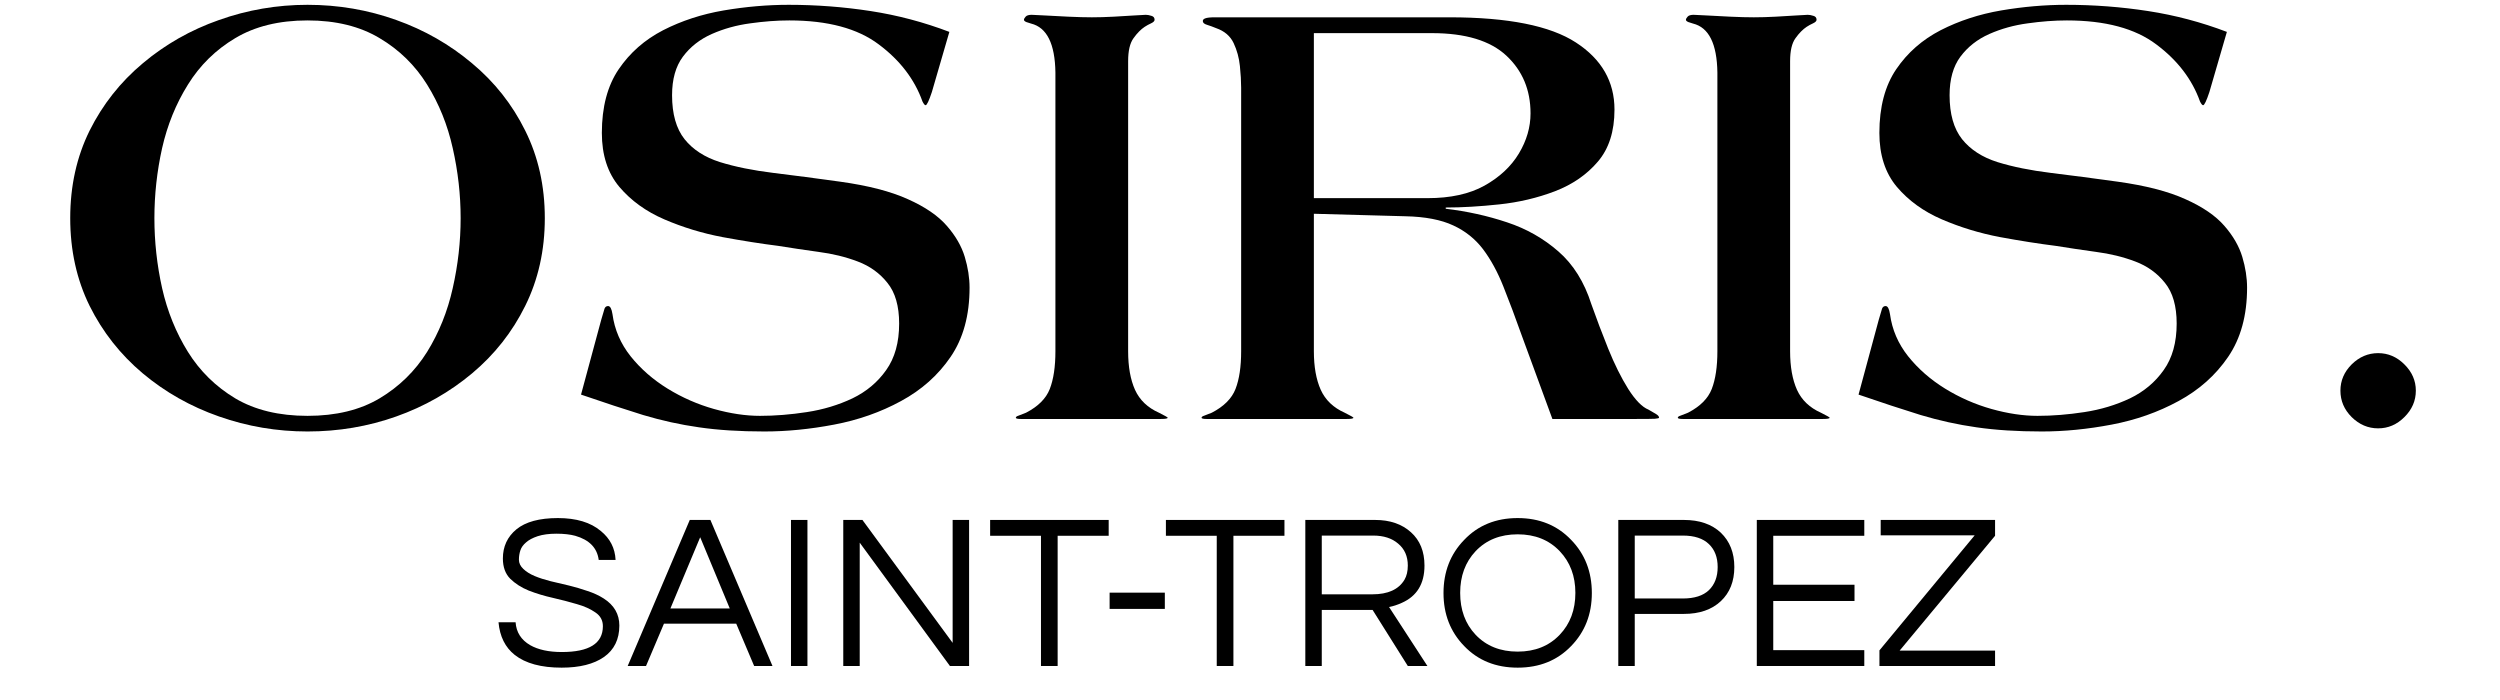 <svg version="1.0" preserveAspectRatio="xMidYMid meet" height="70" viewBox="0 0 187.5 52.5" zoomAndPan="magnify" width="250" xmlns:xlink="http://www.w3.org/1999/xlink" xmlns="http://www.w3.org/2000/svg"><defs><g></g></defs><g fill-opacity="1" fill="#000000"><g transform="translate(3.486, 31.423)"><g><path d="M 31.062 -15.062 C 31.062 -16.82 30.863 -18.57 30.469 -20.312 C 30.082 -22.051 29.441 -23.641 28.547 -25.078 C 27.648 -26.523 26.461 -27.688 24.984 -28.562 C 23.516 -29.445 21.711 -29.891 19.578 -29.891 C 17.441 -29.891 15.633 -29.445 14.156 -28.562 C 12.688 -27.688 11.504 -26.523 10.609 -25.078 C 9.711 -23.641 9.066 -22.051 8.672 -20.312 C 8.285 -18.57 8.094 -16.82 8.094 -15.062 C 8.094 -13.301 8.285 -11.551 8.672 -9.812 C 9.066 -8.07 9.711 -6.477 10.609 -5.031 C 11.504 -3.594 12.688 -2.43 14.156 -1.547 C 15.633 -0.672 17.441 -0.234 19.578 -0.234 C 21.711 -0.234 23.516 -0.672 24.984 -1.547 C 26.461 -2.43 27.648 -3.594 28.547 -5.031 C 29.441 -6.477 30.082 -8.07 30.469 -9.812 C 30.863 -11.551 31.062 -13.301 31.062 -15.062 Z M 37.375 -15.062 C 37.375 -12.645 36.883 -10.453 35.906 -8.484 C 34.938 -6.523 33.609 -4.836 31.922 -3.422 C 30.242 -2.016 28.348 -0.938 26.234 -0.188 C 24.117 0.562 21.898 0.938 19.578 0.938 C 17.285 0.938 15.07 0.562 12.938 -0.188 C 10.801 -0.938 8.895 -2.016 7.219 -3.422 C 5.539 -4.836 4.211 -6.523 3.234 -8.484 C 2.266 -10.453 1.781 -12.645 1.781 -15.062 C 1.781 -17.477 2.266 -19.664 3.234 -21.625 C 4.211 -23.582 5.539 -25.266 7.219 -26.672 C 8.895 -28.086 10.801 -29.172 12.938 -29.922 C 15.07 -30.68 17.285 -31.062 19.578 -31.062 C 21.898 -31.062 24.117 -30.68 26.234 -29.922 C 28.348 -29.172 30.242 -28.086 31.922 -26.672 C 33.609 -25.266 34.938 -23.582 35.906 -21.625 C 36.883 -19.664 37.375 -17.477 37.375 -15.062 Z M 37.375 -15.062"></path></g></g></g><g fill-opacity="1" fill="#000000"><g transform="translate(42.686, 31.423)"><g><path d="M 28.516 -29.031 L 27.203 -24.516 C 26.984 -23.859 26.828 -23.531 26.734 -23.531 C 26.672 -23.531 26.594 -23.625 26.5 -23.812 C 25.906 -25.477 24.812 -26.906 23.219 -28.094 C 21.633 -29.289 19.398 -29.891 16.516 -29.891 C 15.578 -29.891 14.598 -29.816 13.578 -29.672 C 12.555 -29.535 11.598 -29.27 10.703 -28.875 C 9.805 -28.477 9.082 -27.91 8.531 -27.172 C 7.988 -26.441 7.719 -25.477 7.719 -24.281 C 7.719 -22.875 8.031 -21.773 8.656 -20.984 C 9.281 -20.203 10.164 -19.629 11.312 -19.266 C 12.457 -18.91 13.797 -18.641 15.328 -18.453 C 16.867 -18.266 18.535 -18.047 20.328 -17.797 C 22.43 -17.504 24.125 -17.066 25.406 -16.484 C 26.695 -15.91 27.672 -15.242 28.328 -14.484 C 28.984 -13.734 29.43 -12.957 29.672 -12.156 C 29.91 -11.363 30.031 -10.594 30.031 -9.844 C 30.031 -7.77 29.555 -6.039 28.609 -4.656 C 27.672 -3.281 26.43 -2.176 24.891 -1.344 C 23.359 -0.508 21.688 0.078 19.875 0.422 C 18.07 0.766 16.328 0.938 14.641 0.938 C 12.785 0.938 11.148 0.832 9.734 0.625 C 8.328 0.426 6.93 0.117 5.547 -0.297 C 4.172 -0.723 2.617 -1.234 0.891 -1.828 L 2.406 -7.438 C 2.531 -7.875 2.613 -8.156 2.656 -8.281 C 2.707 -8.406 2.797 -8.469 2.922 -8.469 C 3.078 -8.469 3.188 -8.266 3.25 -7.859 C 3.406 -6.703 3.859 -5.648 4.609 -4.703 C 5.359 -3.766 6.281 -2.957 7.375 -2.281 C 8.477 -1.602 9.641 -1.094 10.859 -0.75 C 12.086 -0.406 13.238 -0.234 14.312 -0.234 C 15.438 -0.234 16.609 -0.328 17.828 -0.516 C 19.055 -0.703 20.195 -1.047 21.25 -1.547 C 22.301 -2.055 23.145 -2.766 23.781 -3.672 C 24.426 -4.578 24.75 -5.738 24.75 -7.156 C 24.75 -8.469 24.457 -9.484 23.875 -10.203 C 23.301 -10.93 22.555 -11.469 21.641 -11.812 C 20.734 -12.156 19.754 -12.395 18.703 -12.531 C 17.648 -12.676 16.641 -12.828 15.672 -12.984 C 14.422 -13.141 13.031 -13.359 11.5 -13.641 C 9.977 -13.93 8.523 -14.375 7.141 -14.969 C 5.766 -15.562 4.641 -16.375 3.766 -17.406 C 2.891 -18.445 2.453 -19.797 2.453 -21.453 C 2.453 -23.398 2.875 -24.992 3.719 -26.234 C 4.562 -27.473 5.672 -28.445 7.047 -29.156 C 8.43 -29.863 9.945 -30.359 11.594 -30.641 C 13.25 -30.922 14.875 -31.062 16.469 -31.062 C 18.539 -31.062 20.586 -30.906 22.609 -30.594 C 24.641 -30.281 26.609 -29.758 28.516 -29.031 Z M 28.516 -29.031"></path></g></g></g><g fill-opacity="1" fill="#000000"><g transform="translate(74.922, 31.423)"><g><path d="M 4.234 -5.078 L 4.234 -25.984 C 4.203 -28.141 3.594 -29.363 2.406 -29.656 C 2.312 -29.688 2.195 -29.723 2.062 -29.766 C 1.938 -29.816 1.875 -29.875 1.875 -29.938 C 1.875 -30 1.914 -30.078 2 -30.172 C 2.082 -30.266 2.234 -30.312 2.453 -30.312 C 2.547 -30.312 2.859 -30.297 3.391 -30.266 C 3.922 -30.234 4.523 -30.203 5.203 -30.172 C 5.879 -30.141 6.469 -30.125 6.969 -30.125 C 7.469 -30.125 8.016 -30.141 8.609 -30.172 C 9.203 -30.203 9.727 -30.234 10.188 -30.266 C 10.645 -30.297 10.922 -30.312 11.016 -30.312 C 11.141 -30.312 11.281 -30.285 11.438 -30.234 C 11.594 -30.191 11.672 -30.094 11.672 -29.938 C 11.672 -29.844 11.582 -29.754 11.406 -29.672 C 11.238 -29.598 11.078 -29.508 10.922 -29.406 C 10.641 -29.219 10.363 -28.938 10.094 -28.562 C 9.82 -28.188 9.688 -27.609 9.688 -26.828 L 9.688 -5.078 C 9.688 -3.922 9.859 -2.957 10.203 -2.188 C 10.555 -1.414 11.156 -0.844 12 -0.469 C 12.438 -0.25 12.656 -0.125 12.656 -0.094 C 12.656 -0.031 12.484 0 12.141 0 L 1.641 0 C 1.391 0 1.266 -0.031 1.266 -0.094 C 1.266 -0.156 1.332 -0.207 1.469 -0.25 C 1.613 -0.301 1.801 -0.375 2.031 -0.469 C 2.938 -0.938 3.531 -1.531 3.812 -2.25 C 4.094 -2.977 4.234 -3.922 4.234 -5.078 Z M 4.234 -5.078"></path></g></g></g><g fill-opacity="1" fill="#000000"><g transform="translate(88.852, 31.423)"><g><path d="M 9.688 -28.938 L 9.688 -16.562 L 18.219 -16.562 C 19.938 -16.562 21.359 -16.875 22.484 -17.5 C 23.617 -18.133 24.477 -18.938 25.062 -19.906 C 25.645 -20.875 25.938 -21.879 25.938 -22.922 C 25.938 -24.68 25.332 -26.125 24.125 -27.25 C 22.914 -28.375 21.055 -28.938 18.547 -28.938 Z M 9.688 -15.391 L 9.688 -5.078 C 9.688 -3.922 9.859 -2.957 10.203 -2.188 C 10.555 -1.414 11.156 -0.844 12 -0.469 C 12.438 -0.25 12.656 -0.125 12.656 -0.094 C 12.656 -0.031 12.484 0 12.141 0 L 1.641 0 C 1.391 0 1.266 -0.031 1.266 -0.094 C 1.266 -0.156 1.332 -0.207 1.469 -0.25 C 1.613 -0.301 1.801 -0.375 2.031 -0.469 C 2.938 -0.938 3.531 -1.531 3.812 -2.25 C 4.094 -2.977 4.234 -3.922 4.234 -5.078 L 4.234 -24.844 C 4.234 -25.32 4.203 -25.863 4.141 -26.469 C 4.078 -27.082 3.922 -27.656 3.672 -28.188 C 3.422 -28.719 2.984 -29.094 2.359 -29.312 C 2.109 -29.414 1.879 -29.5 1.672 -29.562 C 1.461 -29.625 1.359 -29.719 1.359 -29.844 C 1.359 -29.938 1.422 -30.004 1.547 -30.047 C 1.672 -30.098 1.91 -30.125 2.266 -30.125 L 19.859 -30.125 C 24.254 -30.125 27.414 -29.492 29.344 -28.234 C 31.27 -26.984 32.234 -25.305 32.234 -23.203 C 32.234 -21.566 31.816 -20.266 30.984 -19.297 C 30.16 -18.328 29.086 -17.586 27.766 -17.078 C 26.453 -16.578 25.062 -16.25 23.594 -16.094 C 22.133 -15.938 20.797 -15.859 19.578 -15.859 L 19.578 -15.766 C 21.18 -15.578 22.711 -15.238 24.172 -14.75 C 25.629 -14.27 26.914 -13.539 28.031 -12.562 C 29.145 -11.594 29.969 -10.273 30.5 -8.609 C 30.875 -7.547 31.297 -6.43 31.766 -5.266 C 32.234 -4.109 32.734 -3.102 33.266 -2.25 C 33.805 -1.406 34.312 -0.891 34.781 -0.703 C 35 -0.578 35.188 -0.469 35.344 -0.375 C 35.5 -0.281 35.578 -0.188 35.578 -0.094 C 35.578 -0.062 35.473 -0.035 35.266 -0.016 C 35.066 -0.004 34.578 0 33.797 0 L 27.578 0 L 25.312 -6.172 C 24.812 -7.578 24.344 -8.828 23.906 -9.922 C 23.469 -11.023 22.957 -11.961 22.375 -12.734 C 21.789 -13.504 21.047 -14.098 20.141 -14.516 C 19.234 -14.941 18.039 -15.172 16.562 -15.203 Z M 9.688 -15.391"></path></g></g></g><g fill-opacity="1" fill="#000000"><g transform="translate(124.57, 31.423)"><g><path d="M 4.234 -5.078 L 4.234 -25.984 C 4.203 -28.141 3.594 -29.363 2.406 -29.656 C 2.312 -29.688 2.195 -29.723 2.062 -29.766 C 1.938 -29.816 1.875 -29.875 1.875 -29.938 C 1.875 -30 1.914 -30.078 2 -30.172 C 2.082 -30.266 2.234 -30.312 2.453 -30.312 C 2.547 -30.312 2.859 -30.297 3.391 -30.266 C 3.922 -30.234 4.523 -30.203 5.203 -30.172 C 5.879 -30.141 6.469 -30.125 6.969 -30.125 C 7.469 -30.125 8.016 -30.141 8.609 -30.172 C 9.203 -30.203 9.727 -30.234 10.188 -30.266 C 10.645 -30.297 10.922 -30.312 11.016 -30.312 C 11.141 -30.312 11.281 -30.285 11.438 -30.234 C 11.594 -30.191 11.672 -30.094 11.672 -29.938 C 11.672 -29.844 11.582 -29.754 11.406 -29.672 C 11.238 -29.598 11.078 -29.508 10.922 -29.406 C 10.641 -29.219 10.363 -28.938 10.094 -28.562 C 9.82 -28.188 9.688 -27.609 9.688 -26.828 L 9.688 -5.078 C 9.688 -3.922 9.859 -2.957 10.203 -2.188 C 10.555 -1.414 11.156 -0.844 12 -0.469 C 12.438 -0.25 12.656 -0.125 12.656 -0.094 C 12.656 -0.031 12.484 0 12.141 0 L 1.641 0 C 1.391 0 1.266 -0.031 1.266 -0.094 C 1.266 -0.156 1.332 -0.207 1.469 -0.25 C 1.613 -0.301 1.801 -0.375 2.031 -0.469 C 2.938 -0.938 3.531 -1.531 3.812 -2.25 C 4.094 -2.977 4.234 -3.922 4.234 -5.078 Z M 4.234 -5.078"></path></g></g></g><g fill-opacity="1" fill="#000000"><g transform="translate(138.5, 31.423)"><g><path d="M 28.516 -29.031 L 27.203 -24.516 C 26.984 -23.859 26.828 -23.531 26.734 -23.531 C 26.672 -23.531 26.594 -23.625 26.5 -23.812 C 25.906 -25.477 24.812 -26.906 23.219 -28.094 C 21.633 -29.289 19.398 -29.891 16.516 -29.891 C 15.578 -29.891 14.598 -29.816 13.578 -29.672 C 12.555 -29.535 11.598 -29.27 10.703 -28.875 C 9.805 -28.477 9.082 -27.91 8.531 -27.172 C 7.988 -26.441 7.719 -25.477 7.719 -24.281 C 7.719 -22.875 8.031 -21.773 8.656 -20.984 C 9.281 -20.203 10.164 -19.629 11.312 -19.266 C 12.457 -18.91 13.797 -18.641 15.328 -18.453 C 16.867 -18.266 18.535 -18.047 20.328 -17.797 C 22.43 -17.504 24.125 -17.066 25.406 -16.484 C 26.695 -15.91 27.672 -15.242 28.328 -14.484 C 28.984 -13.734 29.43 -12.957 29.672 -12.156 C 29.91 -11.363 30.031 -10.594 30.031 -9.844 C 30.031 -7.77 29.555 -6.039 28.609 -4.656 C 27.672 -3.281 26.43 -2.176 24.891 -1.344 C 23.359 -0.508 21.688 0.078 19.875 0.422 C 18.07 0.766 16.328 0.938 14.641 0.938 C 12.785 0.938 11.148 0.832 9.734 0.625 C 8.328 0.426 6.93 0.117 5.547 -0.297 C 4.172 -0.723 2.617 -1.234 0.891 -1.828 L 2.406 -7.438 C 2.531 -7.875 2.613 -8.156 2.656 -8.281 C 2.707 -8.406 2.797 -8.469 2.922 -8.469 C 3.078 -8.469 3.188 -8.266 3.25 -7.859 C 3.406 -6.703 3.859 -5.648 4.609 -4.703 C 5.359 -3.766 6.281 -2.957 7.375 -2.281 C 8.477 -1.602 9.641 -1.094 10.859 -0.75 C 12.086 -0.406 13.238 -0.234 14.312 -0.234 C 15.438 -0.234 16.609 -0.328 17.828 -0.516 C 19.055 -0.703 20.195 -1.047 21.25 -1.547 C 22.301 -2.055 23.145 -2.766 23.781 -3.672 C 24.426 -4.578 24.75 -5.738 24.75 -7.156 C 24.75 -8.469 24.457 -9.484 23.875 -10.203 C 23.301 -10.93 22.555 -11.469 21.641 -11.812 C 20.734 -12.156 19.754 -12.395 18.703 -12.531 C 17.648 -12.676 16.641 -12.828 15.672 -12.984 C 14.422 -13.141 13.031 -13.359 11.5 -13.641 C 9.977 -13.93 8.523 -14.375 7.141 -14.969 C 5.766 -15.562 4.641 -16.375 3.766 -17.406 C 2.891 -18.445 2.453 -19.797 2.453 -21.453 C 2.453 -23.398 2.875 -24.992 3.719 -26.234 C 4.562 -27.473 5.672 -28.445 7.047 -29.156 C 8.43 -29.863 9.945 -30.359 11.594 -30.641 C 13.25 -30.922 14.875 -31.062 16.469 -31.062 C 18.539 -31.062 20.586 -30.906 22.609 -30.594 C 24.641 -30.281 26.609 -29.758 28.516 -29.031 Z M 28.516 -29.031"></path></g></g></g><g fill-opacity="1" fill="#000000"><g transform="translate(170.735, 31.423)"><g><path d="M 7.625 -4.938 C 8.375 -4.938 9.031 -4.656 9.594 -4.094 C 10.164 -3.531 10.453 -2.875 10.453 -2.125 C 10.453 -1.363 10.164 -0.703 9.594 -0.141 C 9.031 0.422 8.375 0.703 7.625 0.703 C 6.875 0.703 6.211 0.422 5.641 -0.141 C 5.078 -0.703 4.797 -1.363 4.797 -2.125 C 4.797 -2.875 5.078 -3.531 5.641 -4.094 C 6.211 -4.656 6.875 -4.938 7.625 -4.938 Z M 7.625 -4.938"></path></g></g></g><g fill-opacity="1" fill="#000000"><g transform="translate(36.857, 49.949)"><g><path d="M 2.594 -9.266 C 2.383 -9.086 2.242 -8.891 2.172 -8.672 C 2.098 -8.453 2.062 -8.219 2.062 -7.969 C 2.062 -7.719 2.172 -7.488 2.391 -7.281 C 2.609 -7.07 2.891 -6.895 3.234 -6.75 C 3.586 -6.602 3.988 -6.473 4.438 -6.359 C 4.895 -6.254 5.359 -6.145 5.828 -6.031 C 6.297 -5.914 6.754 -5.781 7.203 -5.625 C 7.66 -5.477 8.066 -5.289 8.422 -5.062 C 9.203 -4.562 9.594 -3.883 9.594 -3.031 C 9.594 -2 9.207 -1.211 8.438 -0.672 C 7.676 -0.141 6.617 0.125 5.266 0.125 C 3.734 0.125 2.562 -0.191 1.75 -0.828 C 1.031 -1.398 0.625 -2.219 0.531 -3.281 L 1.812 -3.281 C 1.863 -2.531 2.227 -1.957 2.906 -1.562 C 3.508 -1.219 4.301 -1.047 5.281 -1.047 C 7.332 -1.047 8.359 -1.691 8.359 -2.984 C 8.359 -3.422 8.172 -3.766 7.797 -4.016 C 7.43 -4.273 6.969 -4.484 6.406 -4.641 C 5.852 -4.805 5.254 -4.961 4.609 -5.109 C 3.961 -5.254 3.359 -5.438 2.797 -5.656 C 2.242 -5.883 1.781 -6.18 1.406 -6.547 C 1.039 -6.922 0.859 -7.426 0.859 -8.062 C 0.859 -8.957 1.195 -9.688 1.875 -10.25 C 2.562 -10.812 3.598 -11.094 4.984 -11.094 C 6.367 -11.094 7.441 -10.77 8.203 -10.125 C 8.898 -9.562 9.27 -8.836 9.312 -7.953 L 8.047 -7.953 C 7.93 -8.859 7.344 -9.461 6.281 -9.766 C 5.906 -9.867 5.438 -9.922 4.875 -9.922 C 4.32 -9.922 3.852 -9.859 3.469 -9.734 C 3.094 -9.609 2.801 -9.453 2.594 -9.266 Z M 2.594 -9.266"></path></g></g></g><g fill-opacity="1" fill="#000000"><g transform="translate(47.03, 49.949)"><g><path d="M 10.906 0 L 9.531 0 L 8.188 -3.172 L 2.766 -3.172 L 1.422 0 L 0.047 0 L 4.703 -10.953 L 6.25 -10.953 Z M 7.703 -4.312 L 5.484 -9.656 L 3.25 -4.312 Z M 7.703 -4.312"></path></g></g></g><g fill-opacity="1" fill="#000000"><g transform="translate(57.98, 49.949)"><g><path d="M 2.578 0 L 1.344 0 L 1.344 -10.953 L 2.578 -10.953 Z M 2.578 0"></path></g></g></g><g fill-opacity="1" fill="#000000"><g transform="translate(61.901, 49.949)"><g><path d="M 10.781 -10.953 L 10.781 0 L 9.344 0 L 2.578 -9.25 L 2.578 0 L 1.344 0 L 1.344 -10.953 L 2.781 -10.953 L 9.547 -1.734 L 9.547 -10.953 Z M 10.781 -10.953"></path></g></g></g><g fill-opacity="1" fill="#000000"><g transform="translate(74.026, 49.949)"><g><path d="M 9.125 -9.766 L 5.297 -9.766 L 5.297 0 L 4.047 0 L 4.047 -9.766 L 0.234 -9.766 L 0.234 -10.953 L 9.125 -10.953 Z M 9.125 -9.766"></path></g></g></g><g fill-opacity="1" fill="#000000"><g transform="translate(82.346, 49.949)"><g><path d="M 0.875 -5.5 L 5.016 -5.5 L 5.016 -4.281 L 0.875 -4.281 Z M 0.875 -5.5"></path></g></g></g><g fill-opacity="1" fill="#000000"><g transform="translate(87.209, 49.949)"><g><path d="M 9.125 -9.766 L 5.297 -9.766 L 5.297 0 L 4.047 0 L 4.047 -9.766 L 0.234 -9.766 L 0.234 -10.953 L 9.125 -10.953 Z M 9.125 -9.766"></path></g></g></g><g fill-opacity="1" fill="#000000"><g transform="translate(96.555, 49.949)"><g><path d="M 2.578 0 L 1.344 0 L 1.344 -10.953 L 6.578 -10.953 C 7.691 -10.953 8.586 -10.645 9.266 -10.031 C 9.941 -9.426 10.281 -8.594 10.281 -7.531 C 10.281 -6.164 9.711 -5.234 8.578 -4.734 C 8.254 -4.586 7.938 -4.484 7.625 -4.422 L 10.5 0 L 9.031 0 L 6.391 -4.203 L 2.578 -4.203 Z M 2.578 -5.375 L 6.375 -5.375 C 7.539 -5.375 8.344 -5.738 8.781 -6.469 C 8.945 -6.75 9.031 -7.102 9.031 -7.531 C 9.031 -8.227 8.789 -8.773 8.312 -9.172 C 7.844 -9.578 7.219 -9.781 6.438 -9.781 L 2.578 -9.781 Z M 2.578 -5.375"></path></g></g></g><g fill-opacity="1" fill="#000000"><g transform="translate(107.622, 49.949)"><g><path d="M 6.203 -11.094 C 7.836 -11.094 9.176 -10.547 10.219 -9.453 C 11.25 -8.391 11.766 -7.062 11.766 -5.469 C 11.766 -3.883 11.25 -2.562 10.219 -1.5 C 9.176 -0.414 7.836 0.125 6.203 0.125 C 4.566 0.125 3.227 -0.414 2.188 -1.5 C 1.156 -2.562 0.641 -3.883 0.641 -5.469 C 0.641 -7.062 1.156 -8.391 2.188 -9.453 C 3.227 -10.547 4.566 -11.094 6.203 -11.094 Z M 6.203 -1.078 C 7.504 -1.078 8.555 -1.5 9.359 -2.344 C 10.141 -3.164 10.531 -4.211 10.531 -5.484 C 10.531 -6.742 10.141 -7.785 9.359 -8.609 C 8.555 -9.453 7.504 -9.875 6.203 -9.875 C 4.898 -9.875 3.848 -9.453 3.047 -8.609 C 2.273 -7.785 1.891 -6.742 1.891 -5.484 C 1.891 -4.211 2.273 -3.164 3.047 -2.344 C 3.848 -1.5 4.898 -1.078 6.203 -1.078 Z M 6.203 -1.078"></path></g></g></g><g fill-opacity="1" fill="#000000"><g transform="translate(120.028, 49.949)"><g><path d="M 2.578 0 L 1.344 0 L 1.344 -10.953 L 6.266 -10.953 C 7.43 -10.953 8.352 -10.633 9.031 -10 C 9.707 -9.352 10.047 -8.492 10.047 -7.422 C 10.047 -6.348 9.707 -5.492 9.031 -4.859 C 8.352 -4.223 7.43 -3.906 6.266 -3.906 L 2.578 -3.906 Z M 2.578 -9.781 L 2.578 -5.062 L 6.188 -5.062 C 7.051 -5.062 7.703 -5.27 8.141 -5.688 C 8.578 -6.113 8.797 -6.691 8.797 -7.422 C 8.797 -8.148 8.578 -8.723 8.141 -9.141 C 7.703 -9.566 7.051 -9.781 6.188 -9.781 Z M 2.578 -9.781"></path></g></g></g><g fill-opacity="1" fill="#000000"><g transform="translate(130.416, 49.949)"><g><path d="M 2.578 -9.766 L 2.578 -6.094 L 8.672 -6.094 L 8.672 -4.875 L 2.578 -4.875 L 2.578 -1.188 L 9.406 -1.188 L 9.406 0 L 1.344 0 L 1.344 -10.953 L 9.406 -10.953 L 9.406 -9.766 Z M 2.578 -9.766"></path></g></g></g><g fill-opacity="1" fill="#000000"><g transform="translate(140.474, 49.949)"><g><path d="M 2 -1.156 L 9.156 -1.156 L 9.156 0 L 0.484 0 L 0.484 -1.172 L 7.625 -9.797 L 0.578 -9.797 L 0.578 -10.953 L 9.156 -10.953 L 9.156 -9.766 Z M 2 -1.156"></path></g></g></g></svg>